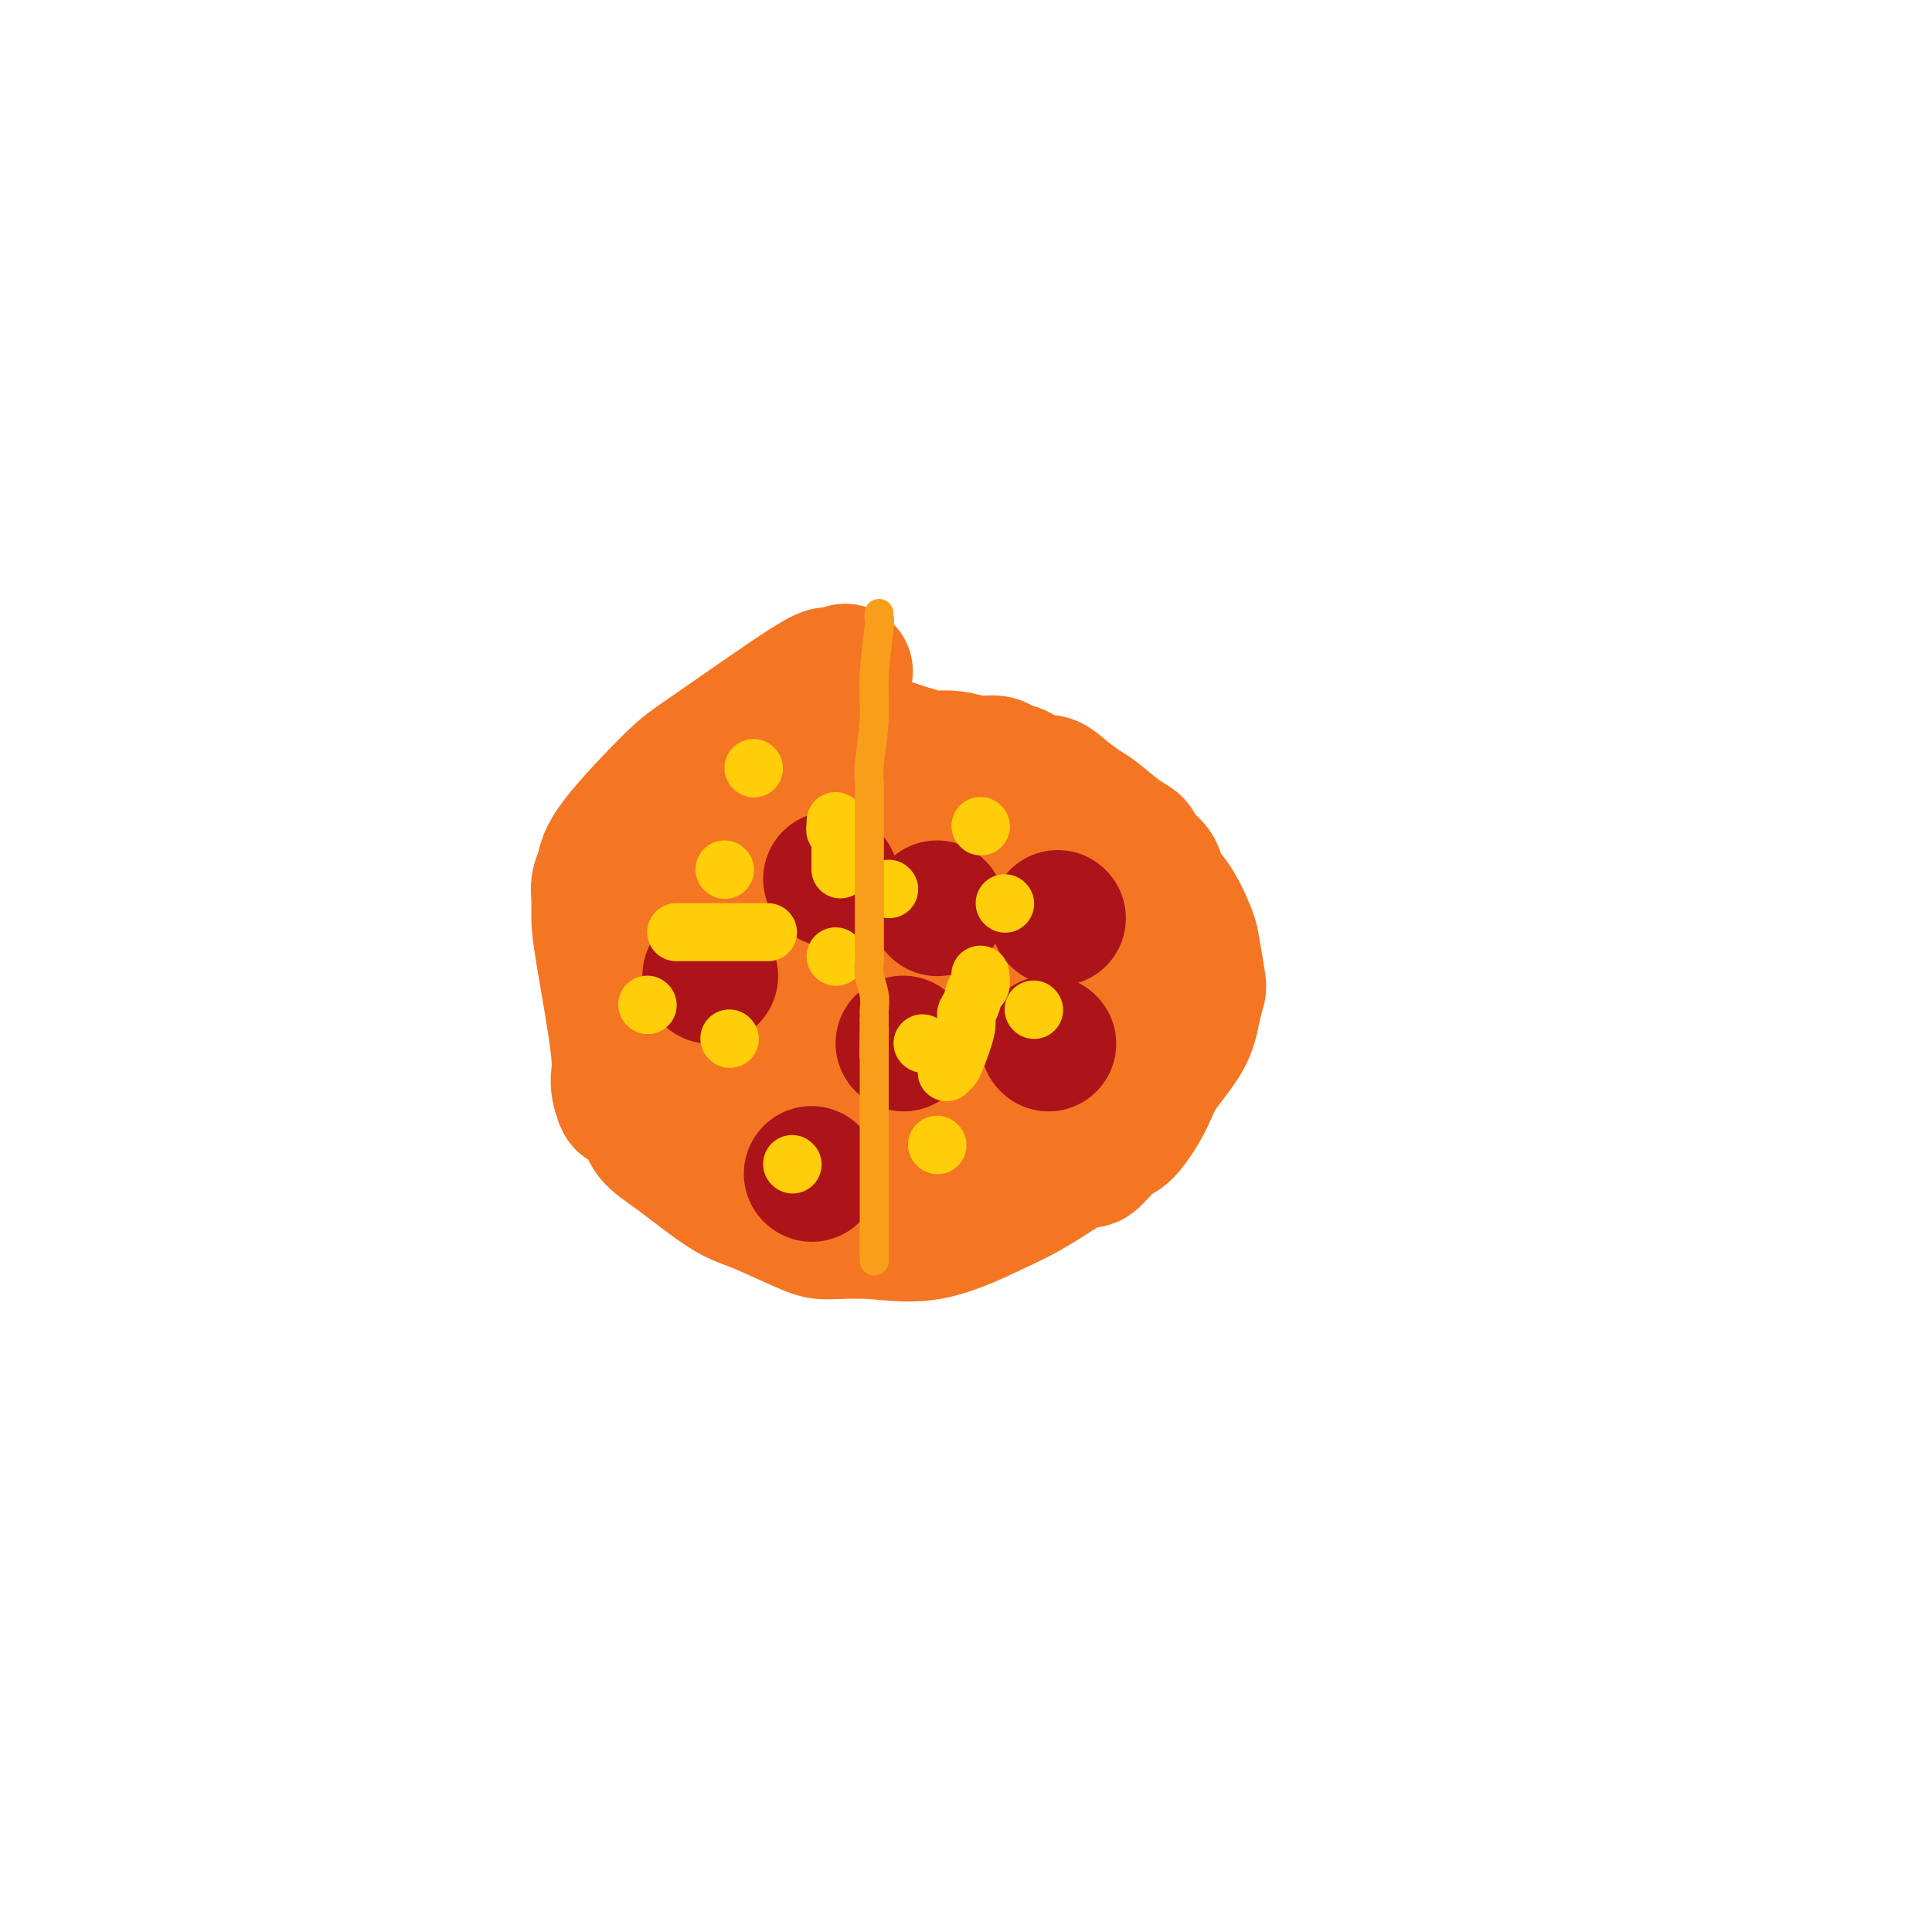 <svg viewBox='0 0 400 400' version='1.1' xmlns='http://www.w3.org/2000/svg' xmlns:xlink='http://www.w3.org/1999/xlink'><g fill='none' stroke='#F47623' stroke-width='28' stroke-linecap='round' stroke-linejoin='round'><path d='M175,139c-0.207,0.387 -0.414,0.773 -1,1c-0.586,0.227 -1.551,0.293 -2,0c-0.449,-0.293 -0.382,-0.945 -5,2c-4.618,2.945 -13.921,9.488 -19,13c-5.079,3.512 -5.935,3.993 -9,7c-3.065,3.007 -8.338,8.541 -11,12c-2.662,3.459 -2.713,4.845 -3,6c-0.287,1.155 -0.812,2.081 -1,3c-0.188,0.919 -0.041,1.833 0,3c0.041,1.167 -0.024,2.587 0,4c0.024,1.413 0.137,2.817 1,8c0.863,5.183 2.476,14.143 3,19c0.524,4.857 -0.041,5.611 0,7c0.041,1.389 0.688,3.411 1,4c0.312,0.589 0.288,-0.257 1,0c0.712,0.257 2.161,1.616 3,3c0.839,1.384 1.069,2.791 2,4c0.931,1.209 2.564,2.219 5,4c2.436,1.781 5.677,4.334 8,6c2.323,1.666 3.730,2.445 5,3c1.270,0.555 2.405,0.885 5,2c2.595,1.115 6.651,3.014 9,4c2.349,0.986 2.990,1.058 5,1c2.010,-0.058 5.387,-0.246 9,0c3.613,0.246 7.461,0.928 12,0c4.539,-0.928 9.770,-3.464 15,-6'/><path d='M208,249c3.952,-1.801 6.331,-3.305 9,-5c2.669,-1.695 5.629,-3.583 7,-4c1.371,-0.417 1.155,0.635 2,0c0.845,-0.635 2.751,-2.958 4,-4c1.249,-1.042 1.840,-0.802 3,-2c1.160,-1.198 2.889,-3.834 4,-6c1.111,-2.166 1.605,-3.861 3,-6c1.395,-2.139 3.691,-4.723 5,-7c1.309,-2.277 1.631,-4.248 2,-6c0.369,-1.752 0.784,-3.283 1,-4c0.216,-0.717 0.233,-0.618 0,-2c-0.233,-1.382 -0.715,-4.246 -1,-6c-0.285,-1.754 -0.374,-2.399 -1,-4c-0.626,-1.601 -1.788,-4.159 -3,-6c-1.212,-1.841 -2.475,-2.967 -3,-4c-0.525,-1.033 -0.311,-1.975 -1,-3c-0.689,-1.025 -2.280,-2.132 -3,-3c-0.720,-0.868 -0.570,-1.496 -1,-2c-0.430,-0.504 -1.441,-0.886 -3,-2c-1.559,-1.114 -3.667,-2.962 -5,-4c-1.333,-1.038 -1.893,-1.266 -3,-2c-1.107,-0.734 -2.762,-1.975 -4,-3c-1.238,-1.025 -2.059,-1.834 -3,-2c-0.941,-0.166 -2.000,0.310 -3,0c-1.000,-0.310 -1.939,-1.408 -3,-2c-1.061,-0.592 -2.244,-0.680 -3,-1c-0.756,-0.320 -1.084,-0.873 -2,-1c-0.916,-0.127 -2.421,0.172 -4,0c-1.579,-0.172 -3.233,-0.816 -5,-1c-1.767,-0.184 -3.648,0.090 -5,0c-1.352,-0.090 -2.176,-0.545 -3,-1'/><path d='M189,156c-5.366,-1.464 -3.281,-1.123 -3,-1c0.281,0.123 -1.241,0.027 -2,0c-0.759,-0.027 -0.755,0.013 -1,0c-0.245,-0.013 -0.739,-0.079 -1,0c-0.261,0.079 -0.290,0.305 -2,1c-1.710,0.695 -5.102,1.860 -7,3c-1.898,1.140 -2.301,2.255 -3,3c-0.699,0.745 -1.693,1.120 -2,1c-0.307,-0.120 0.073,-0.733 -1,0c-1.073,0.733 -3.598,2.813 -5,4c-1.402,1.187 -1.682,1.480 -4,3c-2.318,1.520 -6.674,4.267 -9,6c-2.326,1.733 -2.623,2.453 -3,3c-0.377,0.547 -0.833,0.920 -1,1c-0.167,0.080 -0.044,-0.132 0,0c0.044,0.132 0.011,0.607 0,1c-0.011,0.393 0.001,0.702 0,1c-0.001,0.298 -0.014,0.585 0,1c0.014,0.415 0.057,0.958 0,1c-0.057,0.042 -0.213,-0.416 0,0c0.213,0.416 0.796,1.705 1,3c0.204,1.295 0.031,2.596 0,5c-0.031,2.404 0.082,5.912 0,9c-0.082,3.088 -0.359,5.755 0,8c0.359,2.245 1.353,4.068 2,5c0.647,0.932 0.945,0.973 1,1c0.055,0.027 -0.135,0.040 0,0c0.135,-0.040 0.593,-0.135 1,0c0.407,0.135 0.763,0.498 1,1c0.237,0.502 0.353,1.143 1,2c0.647,0.857 1.823,1.928 3,3'/><path d='M155,221c1.511,2.278 0.790,1.972 1,2c0.210,0.028 1.352,0.389 2,1c0.648,0.611 0.803,1.470 1,2c0.197,0.530 0.437,0.730 1,1c0.563,0.270 1.447,0.609 2,1c0.553,0.391 0.773,0.834 1,1c0.227,0.166 0.462,0.055 1,0c0.538,-0.055 1.379,-0.054 2,0c0.621,0.054 1.023,0.163 3,0c1.977,-0.163 5.530,-0.596 8,-1c2.470,-0.404 3.859,-0.779 5,-1c1.141,-0.221 2.035,-0.290 4,-1c1.965,-0.710 5.003,-2.063 7,-3c1.997,-0.937 2.954,-1.459 4,-2c1.046,-0.541 2.180,-1.101 4,-2c1.820,-0.899 4.324,-2.135 6,-3c1.676,-0.865 2.522,-1.357 4,-2c1.478,-0.643 3.586,-1.436 5,-2c1.414,-0.564 2.134,-0.900 3,-1c0.866,-0.100 1.878,0.037 3,-1c1.122,-1.037 2.353,-3.247 3,-4c0.647,-0.753 0.709,-0.048 1,0c0.291,0.048 0.811,-0.560 1,-1c0.189,-0.440 0.047,-0.711 0,-1c-0.047,-0.289 0.001,-0.597 0,-1c-0.001,-0.403 -0.050,-0.901 0,-1c0.050,-0.099 0.198,0.200 0,0c-0.198,-0.200 -0.744,-0.899 -1,-2c-0.256,-1.101 -0.223,-2.604 0,-3c0.223,-0.396 0.635,0.315 0,0c-0.635,-0.315 -2.318,-1.658 -4,-3'/><path d='M222,194c-2.027,-2.969 -4.594,-5.390 -6,-7c-1.406,-1.610 -1.650,-2.407 -3,-3c-1.350,-0.593 -3.805,-0.982 -5,-1c-1.195,-0.018 -1.128,0.335 -2,0c-0.872,-0.335 -2.683,-1.358 -6,-2c-3.317,-0.642 -8.141,-0.904 -11,-1c-2.859,-0.096 -3.753,-0.026 -5,0c-1.247,0.026 -2.846,0.006 -4,0c-1.154,-0.006 -1.864,0.000 -3,0c-1.136,-0.000 -2.700,-0.008 -4,0c-1.300,0.008 -2.337,0.030 -3,0c-0.663,-0.030 -0.952,-0.112 -2,0c-1.048,0.112 -2.855,0.416 -4,1c-1.145,0.584 -1.627,1.446 -2,2c-0.373,0.554 -0.636,0.800 -1,1c-0.364,0.200 -0.830,0.355 -1,1c-0.170,0.645 -0.045,1.779 0,2c0.045,0.221 0.009,-0.473 0,1c-0.009,1.473 0.007,5.113 0,7c-0.007,1.887 -0.039,2.023 0,3c0.039,0.977 0.149,2.797 0,4c-0.149,1.203 -0.558,1.788 0,3c0.558,1.212 2.083,3.050 3,5c0.917,1.950 1.228,4.013 2,5c0.772,0.987 2.006,0.899 3,1c0.994,0.101 1.747,0.390 3,1c1.253,0.610 3.004,1.539 4,2c0.996,0.461 1.236,0.453 2,1c0.764,0.547 2.052,1.647 3,2c0.948,0.353 1.557,-0.042 2,0c0.443,0.042 0.722,0.521 1,1'/><path d='M183,223c3.477,1.464 3.169,1.124 3,1c-0.169,-0.124 -0.200,-0.034 0,0c0.200,0.034 0.630,0.010 1,0c0.370,-0.010 0.680,-0.006 1,0c0.320,0.006 0.649,0.014 1,0c0.351,-0.014 0.725,-0.049 1,0c0.275,0.049 0.452,0.180 1,0c0.548,-0.180 1.466,-0.673 2,-1c0.534,-0.327 0.683,-0.487 1,-1c0.317,-0.513 0.803,-1.379 1,-2c0.197,-0.621 0.105,-0.996 0,-1c-0.105,-0.004 -0.225,0.364 0,0c0.225,-0.364 0.793,-1.461 1,-2c0.207,-0.539 0.051,-0.520 0,-1c-0.051,-0.480 0.003,-1.461 0,-2c-0.003,-0.539 -0.061,-0.638 0,-1c0.061,-0.362 0.243,-0.987 0,-2c-0.243,-1.013 -0.910,-2.414 -1,-3c-0.090,-0.586 0.398,-0.357 0,-1c-0.398,-0.643 -1.683,-2.158 -2,-3c-0.317,-0.842 0.334,-1.010 0,-1c-0.334,0.010 -1.652,0.199 -2,0c-0.348,-0.199 0.273,-0.785 0,-1c-0.273,-0.215 -1.440,-0.058 -3,0c-1.560,0.058 -3.514,0.019 -5,0c-1.486,-0.019 -2.503,-0.016 -3,0c-0.497,0.016 -0.473,0.046 -1,0c-0.527,-0.046 -1.603,-0.166 -2,0c-0.397,0.166 -0.113,0.619 0,1c0.113,0.381 0.057,0.691 0,1'/><path d='M177,204c-2.270,0.251 -0.946,-0.123 0,0c0.946,0.123 1.514,0.743 2,1c0.486,0.257 0.889,0.151 1,0c0.111,-0.151 -0.071,-0.348 1,0c1.071,0.348 3.393,1.241 5,2c1.607,0.759 2.499,1.383 5,2c2.501,0.617 6.613,1.227 9,2c2.387,0.773 3.050,1.710 4,2c0.950,0.290 2.187,-0.066 4,0c1.813,0.066 4.202,0.553 5,1c0.798,0.447 0.003,0.854 0,1c-0.003,0.146 0.784,0.031 1,0c0.216,-0.031 -0.139,0.020 0,0c0.139,-0.020 0.772,-0.112 1,0c0.228,0.112 0.050,0.429 0,1c-0.050,0.571 0.029,1.397 0,2c-0.029,0.603 -0.167,0.983 -1,3c-0.833,2.017 -2.361,5.672 -3,7c-0.639,1.328 -0.390,0.330 -1,1c-0.610,0.670 -2.080,3.008 -3,4c-0.920,0.992 -1.292,0.637 -2,1c-0.708,0.363 -1.753,1.442 -3,2c-1.247,0.558 -2.697,0.594 -4,1c-1.303,0.406 -2.458,1.180 -4,2c-1.542,0.820 -3.471,1.684 -5,2c-1.529,0.316 -2.657,0.085 -3,0c-0.343,-0.085 0.100,-0.023 0,0c-0.100,0.023 -0.743,0.007 -1,0c-0.257,-0.007 -0.129,-0.003 0,0'/></g>
<g fill='none' stroke='#AD1419' stroke-width='28' stroke-linecap='round' stroke-linejoin='round'><path d='M147,202c0.000,0.000 0.100,0.100 0.1,0.1'/><path d='M172,182c0.000,0.000 0.100,0.100 0.1,0.1'/><path d='M187,216c0.000,0.000 0.100,0.100 0.1,0.1'/><path d='M219,190c0.000,0.000 0.100,0.100 0.1,0.1'/><path d='M217,216c0.000,0.000 0.100,0.100 0.1,0.1'/><path d='M168,243c0.000,0.000 0.100,0.100 0.1,0.1'/><path d='M194,188c0.000,0.000 0.100,0.100 0.1,0.1'/></g>
<g fill='none' stroke='#FFCD0A' stroke-width='12' stroke-linecap='round' stroke-linejoin='round'><path d='M156,159c0.000,0.000 0.100,0.100 0.1,0.1'/><path d='M150,180c0.000,0.000 0.100,0.100 0.1,0.1'/><path d='M173,198c0.000,0.000 0.100,0.100 0.1,0.1'/><path d='M203,171c0.000,0.000 0.100,0.100 0.1,0.1'/><path d='M208,187c0.000,0.000 0.100,0.100 0.1,0.1'/><path d='M184,184c0.000,0.000 0.100,0.100 0.1,0.1'/><path d='M214,209c0.000,0.000 0.100,0.100 0.1,0.1'/><path d='M191,216c0.000,0.000 0.100,0.100 0.1,0.1'/><path d='M151,215c0.000,0.000 0.100,0.100 0.1,0.1'/><path d='M164,241c0.000,0.000 0.100,0.100 0.1,0.1'/><path d='M194,237c0.000,0.000 0.100,0.100 0.1,0.1'/><path d='M134,208c0.000,0.000 0.100,0.100 0.1,0.1'/><path d='M140,193c0.335,0.000 0.670,0.000 1,0c0.330,0.000 0.656,0.000 1,0c0.344,0.000 0.707,0.000 1,0c0.293,0.000 0.516,0.000 2,0c1.484,0.000 4.229,0.000 6,0c1.771,0.000 2.569,0.000 3,0c0.431,0.000 0.494,0.000 1,0c0.506,0.000 1.455,0.000 2,0c0.545,0.000 0.685,0.000 1,0c0.315,0.000 0.804,0.000 1,0c0.196,0.000 0.098,0.000 0,0'/><path d='M173,170c-0.008,0.457 -0.016,0.913 0,1c0.016,0.087 0.057,-0.197 0,0c-0.057,0.197 -0.211,0.874 0,1c0.211,0.126 0.789,-0.299 1,0c0.211,0.299 0.057,1.323 0,2c-0.057,0.677 -0.015,1.007 0,1c0.015,-0.007 0.004,-0.352 0,0c-0.004,0.352 -0.001,1.401 0,2c0.001,0.599 0.000,0.749 0,1c-0.000,0.251 -0.000,0.603 0,1c0.000,0.397 0.000,0.838 0,1c-0.000,0.162 -0.000,0.046 0,0c0.000,-0.046 0.000,-0.023 0,0'/><path d='M196,222c0.372,-0.357 0.744,-0.713 1,-1c0.256,-0.287 0.397,-0.504 1,-2c0.603,-1.496 1.668,-4.269 2,-6c0.332,-1.731 -0.069,-2.419 0,-3c0.069,-0.581 0.607,-1.056 1,-2c0.393,-0.944 0.641,-2.358 1,-3c0.359,-0.642 0.828,-0.512 1,-1c0.172,-0.488 0.046,-1.593 0,-2c-0.046,-0.407 -0.013,-0.116 0,0c0.013,0.116 0.007,0.058 0,0'/></g>
<g fill='none' stroke='#F99E1B' stroke-width='6' stroke-linecap='round' stroke-linejoin='round'><path d='M182,127c-0.033,0.444 -0.065,0.888 0,1c0.065,0.112 0.228,-0.107 0,2c-0.228,2.107 -0.846,6.538 -1,10c-0.154,3.462 0.155,5.953 0,9c-0.155,3.047 -0.774,6.650 -1,9c-0.226,2.350 -0.061,3.445 0,4c0.061,0.555 0.016,0.568 0,1c-0.016,0.432 -0.004,1.284 0,2c0.004,0.716 0.001,1.297 0,2c-0.001,0.703 -0.000,1.528 0,4c0.000,2.472 0.000,6.591 0,9c-0.000,2.409 -0.000,3.110 0,4c0.000,0.890 0.000,1.971 0,3c-0.000,1.029 -0.001,2.007 0,3c0.001,0.993 0.004,2.001 0,3c-0.004,0.999 -0.015,1.987 0,3c0.015,1.013 0.057,2.050 0,3c-0.057,0.950 -0.211,1.813 0,3c0.211,1.187 0.789,2.700 1,4c0.211,1.300 0.057,2.389 0,3c-0.057,0.611 -0.016,0.746 0,1c0.016,0.254 0.008,0.627 0,1'/><path d='M181,211c-0.155,13.640 -0.041,5.739 0,3c0.041,-2.739 0.011,-0.315 0,1c-0.011,1.315 -0.003,1.522 0,2c0.003,0.478 0.001,1.226 0,2c-0.001,0.774 -0.000,1.574 0,2c0.000,0.426 0.000,0.478 0,1c-0.000,0.522 -0.000,1.515 0,2c0.000,0.485 0.000,0.463 0,1c-0.000,0.537 -0.000,1.633 0,2c0.000,0.367 0.000,0.007 0,1c-0.000,0.993 -0.000,3.341 0,5c0.000,1.659 0.000,2.630 0,4c-0.000,1.370 -0.000,3.140 0,4c0.000,0.860 0.000,0.809 0,1c-0.000,0.191 -0.000,0.625 0,1c0.000,0.375 0.000,0.692 0,1c-0.000,0.308 -0.000,0.607 0,1c0.000,0.393 0.000,0.882 0,1c-0.000,0.118 -0.000,-0.133 0,0c0.000,0.133 0.000,0.652 0,1c-0.000,0.348 -0.000,0.527 0,1c0.000,0.473 0.000,1.241 0,2c-0.000,0.759 -0.000,1.509 0,2c0.000,0.491 0.000,0.723 0,1c0.000,0.277 0.000,0.599 0,1c0.000,0.401 0.000,0.881 0,1c0.000,0.119 0.000,-0.122 0,0c0.000,0.122 0.000,0.606 0,1c0.000,0.394 0.000,0.697 0,1'/><path d='M181,257c0.000,7.378 0.000,2.822 0,1c0.000,-1.822 0.000,-0.911 0,0'/></g>
</svg>